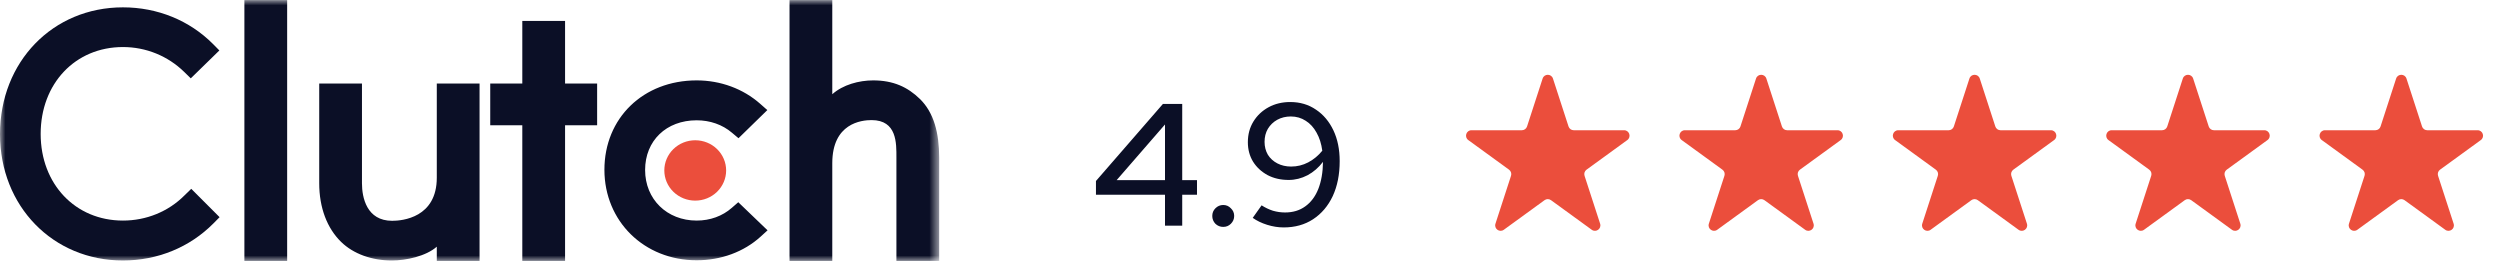 <svg width="230" height="25" viewBox="0 0 230 25" fill="none" xmlns="http://www.w3.org/2000/svg">
<mask id="mask0_4915_45754" style="mask-type:luminance" maskUnits="userSpaceOnUse" x="0" y="0" width="87" height="25">
<path d="M86.4 0.004H0V24.004H86.4V0.004Z" fill="white"/>
</mask>
<g mask="url(#mask0_4915_45754)">
<path d="M22.484 0.004H26.418V24.004H22.484V0.004ZM40.185 16.348C40.185 20.021 37.022 20.314 36.081 20.314C33.729 20.314 33.301 18.165 33.301 16.869V7.684H29.368V16.85C29.368 19.125 30.1 21.003 31.382 22.255C32.515 23.362 34.212 23.966 36.051 23.966C37.355 23.966 39.202 23.57 40.185 22.694V24.004H44.119V7.684H40.185V16.348ZM51.986 1.924H48.052V7.684H45.102V11.524H48.052V24.004H51.986V11.524H54.936V7.684H51.986V1.924ZM67.323 19.124C66.467 19.876 65.336 20.293 64.095 20.293C61.359 20.293 59.35 18.331 59.35 15.639C59.35 12.946 61.295 11.067 64.095 11.067C65.314 11.067 66.467 11.463 67.345 12.215L67.942 12.716L70.594 10.128L69.93 9.543C68.37 8.168 66.298 7.396 64.094 7.396C59.177 7.396 55.606 10.86 55.606 15.618C55.606 20.357 59.263 23.945 64.094 23.945C66.339 23.945 68.433 23.173 69.973 21.775L70.615 21.19L67.921 18.604L67.323 19.124ZM84.633 9.107C83.501 8.001 82.173 7.396 80.334 7.396C79.03 7.396 77.553 7.792 76.57 8.668V0.004H72.636V24.004H76.57V15.014C76.57 11.341 79.243 11.049 80.184 11.049C82.535 11.049 82.47 13.198 82.47 14.492V24.004H86.404V14.512C86.404 12.237 85.917 10.36 84.633 9.107Z" fill="#0B0F26"/>
<path d="M63.961 12.904C64.715 12.904 65.439 13.197 65.972 13.717C66.505 14.238 66.805 14.944 66.805 15.681C66.805 16.417 66.505 17.123 65.972 17.644C65.439 18.164 64.715 18.457 63.961 18.457C63.207 18.457 62.483 18.164 61.95 17.644C61.417 17.123 61.117 16.417 61.117 15.681C61.117 14.944 61.417 14.238 61.95 13.717C62.483 13.197 63.207 12.904 63.961 12.904Z" fill="#EB4E3C"/>
<path d="M16.974 17.976C15.478 19.478 13.447 20.293 11.309 20.293C6.927 20.293 3.741 16.933 3.741 12.321C3.741 7.688 6.927 4.328 11.309 4.328C13.426 4.328 15.435 5.141 16.953 6.623L17.551 7.208L20.181 4.641L19.604 4.056C17.423 1.864 14.473 0.676 11.309 0.676C4.853 0.676 0 5.684 0 12.341C0 18.977 4.875 23.965 11.309 23.965C14.495 23.965 17.445 22.756 19.625 20.564L20.202 19.98L17.595 17.371L16.974 17.976Z" fill="#0B0F26"/>
</g>
<path d="M107.18 20.763V17.915H100.828V16.651L106.988 9.563H108.764V16.571H110.124V17.915H108.764V20.763H107.18ZM102.732 16.571H107.18V11.451L102.732 16.571ZM112.537 20.875C112.26 20.875 112.02 20.779 111.817 20.587C111.625 20.384 111.529 20.144 111.529 19.867C111.529 19.589 111.625 19.355 111.817 19.163C112.02 18.96 112.26 18.859 112.537 18.859C112.814 18.859 113.049 18.96 113.241 19.163C113.444 19.355 113.545 19.589 113.545 19.867C113.545 20.144 113.444 20.384 113.241 20.587C113.049 20.779 112.814 20.875 112.537 20.875ZM118.707 9.387C119.603 9.387 120.392 9.621 121.075 10.091C121.758 10.549 122.291 11.184 122.675 11.995C123.059 12.805 123.251 13.749 123.251 14.827C123.251 16.053 123.038 17.125 122.611 18.043C122.184 18.949 121.582 19.659 120.803 20.171C120.035 20.672 119.134 20.923 118.099 20.923C117.598 20.923 117.091 20.843 116.579 20.683C116.067 20.523 115.624 20.309 115.251 20.043L116.067 18.891C116.398 19.104 116.744 19.269 117.107 19.387C117.47 19.493 117.843 19.547 118.227 19.547C118.952 19.547 119.571 19.36 120.083 18.987C120.606 18.613 121.006 18.08 121.283 17.387C121.56 16.683 121.704 15.851 121.715 14.891C121.32 15.413 120.846 15.824 120.291 16.123C119.736 16.411 119.16 16.555 118.563 16.555C117.827 16.555 117.176 16.405 116.611 16.107C116.046 15.797 115.603 15.387 115.283 14.875C114.963 14.352 114.803 13.755 114.803 13.083C114.803 12.368 114.974 11.733 115.315 11.179C115.656 10.624 116.12 10.187 116.707 9.867C117.294 9.547 117.96 9.387 118.707 9.387ZM118.787 15.323C119.342 15.323 119.864 15.195 120.355 14.939C120.856 14.672 121.288 14.315 121.651 13.867C121.566 13.227 121.39 12.672 121.123 12.203C120.867 11.733 120.536 11.371 120.131 11.115C119.726 10.848 119.267 10.715 118.755 10.715C118.296 10.715 117.88 10.816 117.507 11.019C117.144 11.221 116.856 11.499 116.643 11.851C116.44 12.203 116.339 12.603 116.339 13.051C116.339 13.488 116.44 13.883 116.643 14.235C116.856 14.576 117.15 14.843 117.523 15.035C117.896 15.227 118.318 15.323 118.787 15.323Z" fill="#0B0F26"/>
<path d="M141.921 7.226C142.071 6.766 142.722 6.766 142.872 7.226L144.305 11.636C144.372 11.842 144.564 11.982 144.78 11.982H149.417C149.901 11.982 150.103 12.601 149.711 12.886L145.96 15.611C145.784 15.739 145.711 15.965 145.778 16.171L147.211 20.58C147.361 21.041 146.833 21.424 146.441 21.139L142.69 18.414C142.515 18.287 142.278 18.287 142.102 18.414L138.351 21.139C137.959 21.424 137.432 21.041 137.582 20.58L139.015 16.171C139.082 15.965 139.008 15.739 138.833 15.612L135.082 12.886C134.69 12.601 134.891 11.982 135.376 11.982H140.012C140.229 11.982 140.421 11.842 140.488 11.636L141.921 7.226Z" fill="#EB4E3C"/>
<path d="M161.554 7.226C161.703 6.766 162.355 6.766 162.505 7.226L163.938 11.636C164.005 11.842 164.197 11.982 164.413 11.982H169.05C169.534 11.982 169.736 12.601 169.344 12.886L165.593 15.611C165.417 15.739 165.344 15.965 165.411 16.171L166.844 20.58C166.993 21.041 166.466 21.424 166.074 21.139L162.323 18.414C162.148 18.287 161.911 18.287 161.735 18.414L157.984 21.139C157.592 21.424 157.065 21.041 157.215 20.58L158.648 16.171C158.714 15.965 158.641 15.739 158.466 15.612L154.715 12.886C154.323 12.601 154.524 11.982 155.009 11.982H159.645C159.862 11.982 160.054 11.842 160.121 11.636L161.554 7.226Z" fill="#EB4E3C"/>
<path d="M181.187 7.226C181.336 6.766 181.988 6.766 182.138 7.226L183.57 11.636C183.637 11.842 183.829 11.982 184.046 11.982H188.683C189.167 11.982 189.368 12.601 188.977 12.886L185.225 15.611C185.05 15.739 184.977 15.965 185.044 16.171L186.477 20.58C186.626 21.041 186.099 21.424 185.707 21.139L181.956 18.414C181.781 18.287 181.543 18.287 181.368 18.414L177.617 21.139C177.225 21.424 176.698 21.041 176.848 20.58L178.28 16.171C178.347 15.965 178.274 15.739 178.099 15.612L174.348 12.886C173.956 12.601 174.157 11.982 174.641 11.982H179.278C179.495 11.982 179.687 11.842 179.754 11.636L181.187 7.226Z" fill="#EB4E3C"/>
<path d="M200.819 7.226C200.969 6.766 201.621 6.766 201.77 7.226L203.203 11.636C203.27 11.842 203.462 11.982 203.679 11.982H208.316C208.8 11.982 209.001 12.601 208.609 12.886L204.858 15.611C204.683 15.739 204.61 15.965 204.677 16.171L206.109 20.58C206.259 21.041 205.732 21.424 205.34 21.139L201.589 18.414C201.414 18.287 201.176 18.287 201.001 18.414L197.25 21.139C196.858 21.424 196.331 21.041 196.48 20.58L197.913 16.171C197.98 15.965 197.907 15.739 197.732 15.612L193.98 12.886C193.589 12.601 193.79 11.982 194.274 11.982H198.911C199.128 11.982 199.32 11.842 199.387 11.636L200.819 7.226Z" fill="#EB4E3C"/>
<path d="M220.444 7.226C220.594 6.766 221.246 6.766 221.395 7.226L222.828 11.636C222.895 11.842 223.087 11.982 223.304 11.982H227.94C228.425 11.982 228.626 12.601 228.234 12.886L224.483 15.611C224.308 15.739 224.235 15.965 224.301 16.171L225.734 20.58C225.884 21.041 225.357 21.424 224.965 21.139L221.214 18.414C221.038 18.287 220.801 18.287 220.626 18.414L216.875 21.139C216.483 21.424 215.956 21.041 216.105 20.58L217.538 16.171C217.605 15.965 217.532 15.739 217.356 15.612L213.605 12.886C213.213 12.601 213.415 11.982 213.899 11.982H218.536C218.753 11.982 218.945 11.842 219.011 11.636L220.444 7.226Z" fill="#EB4E3C"/>
</svg>
